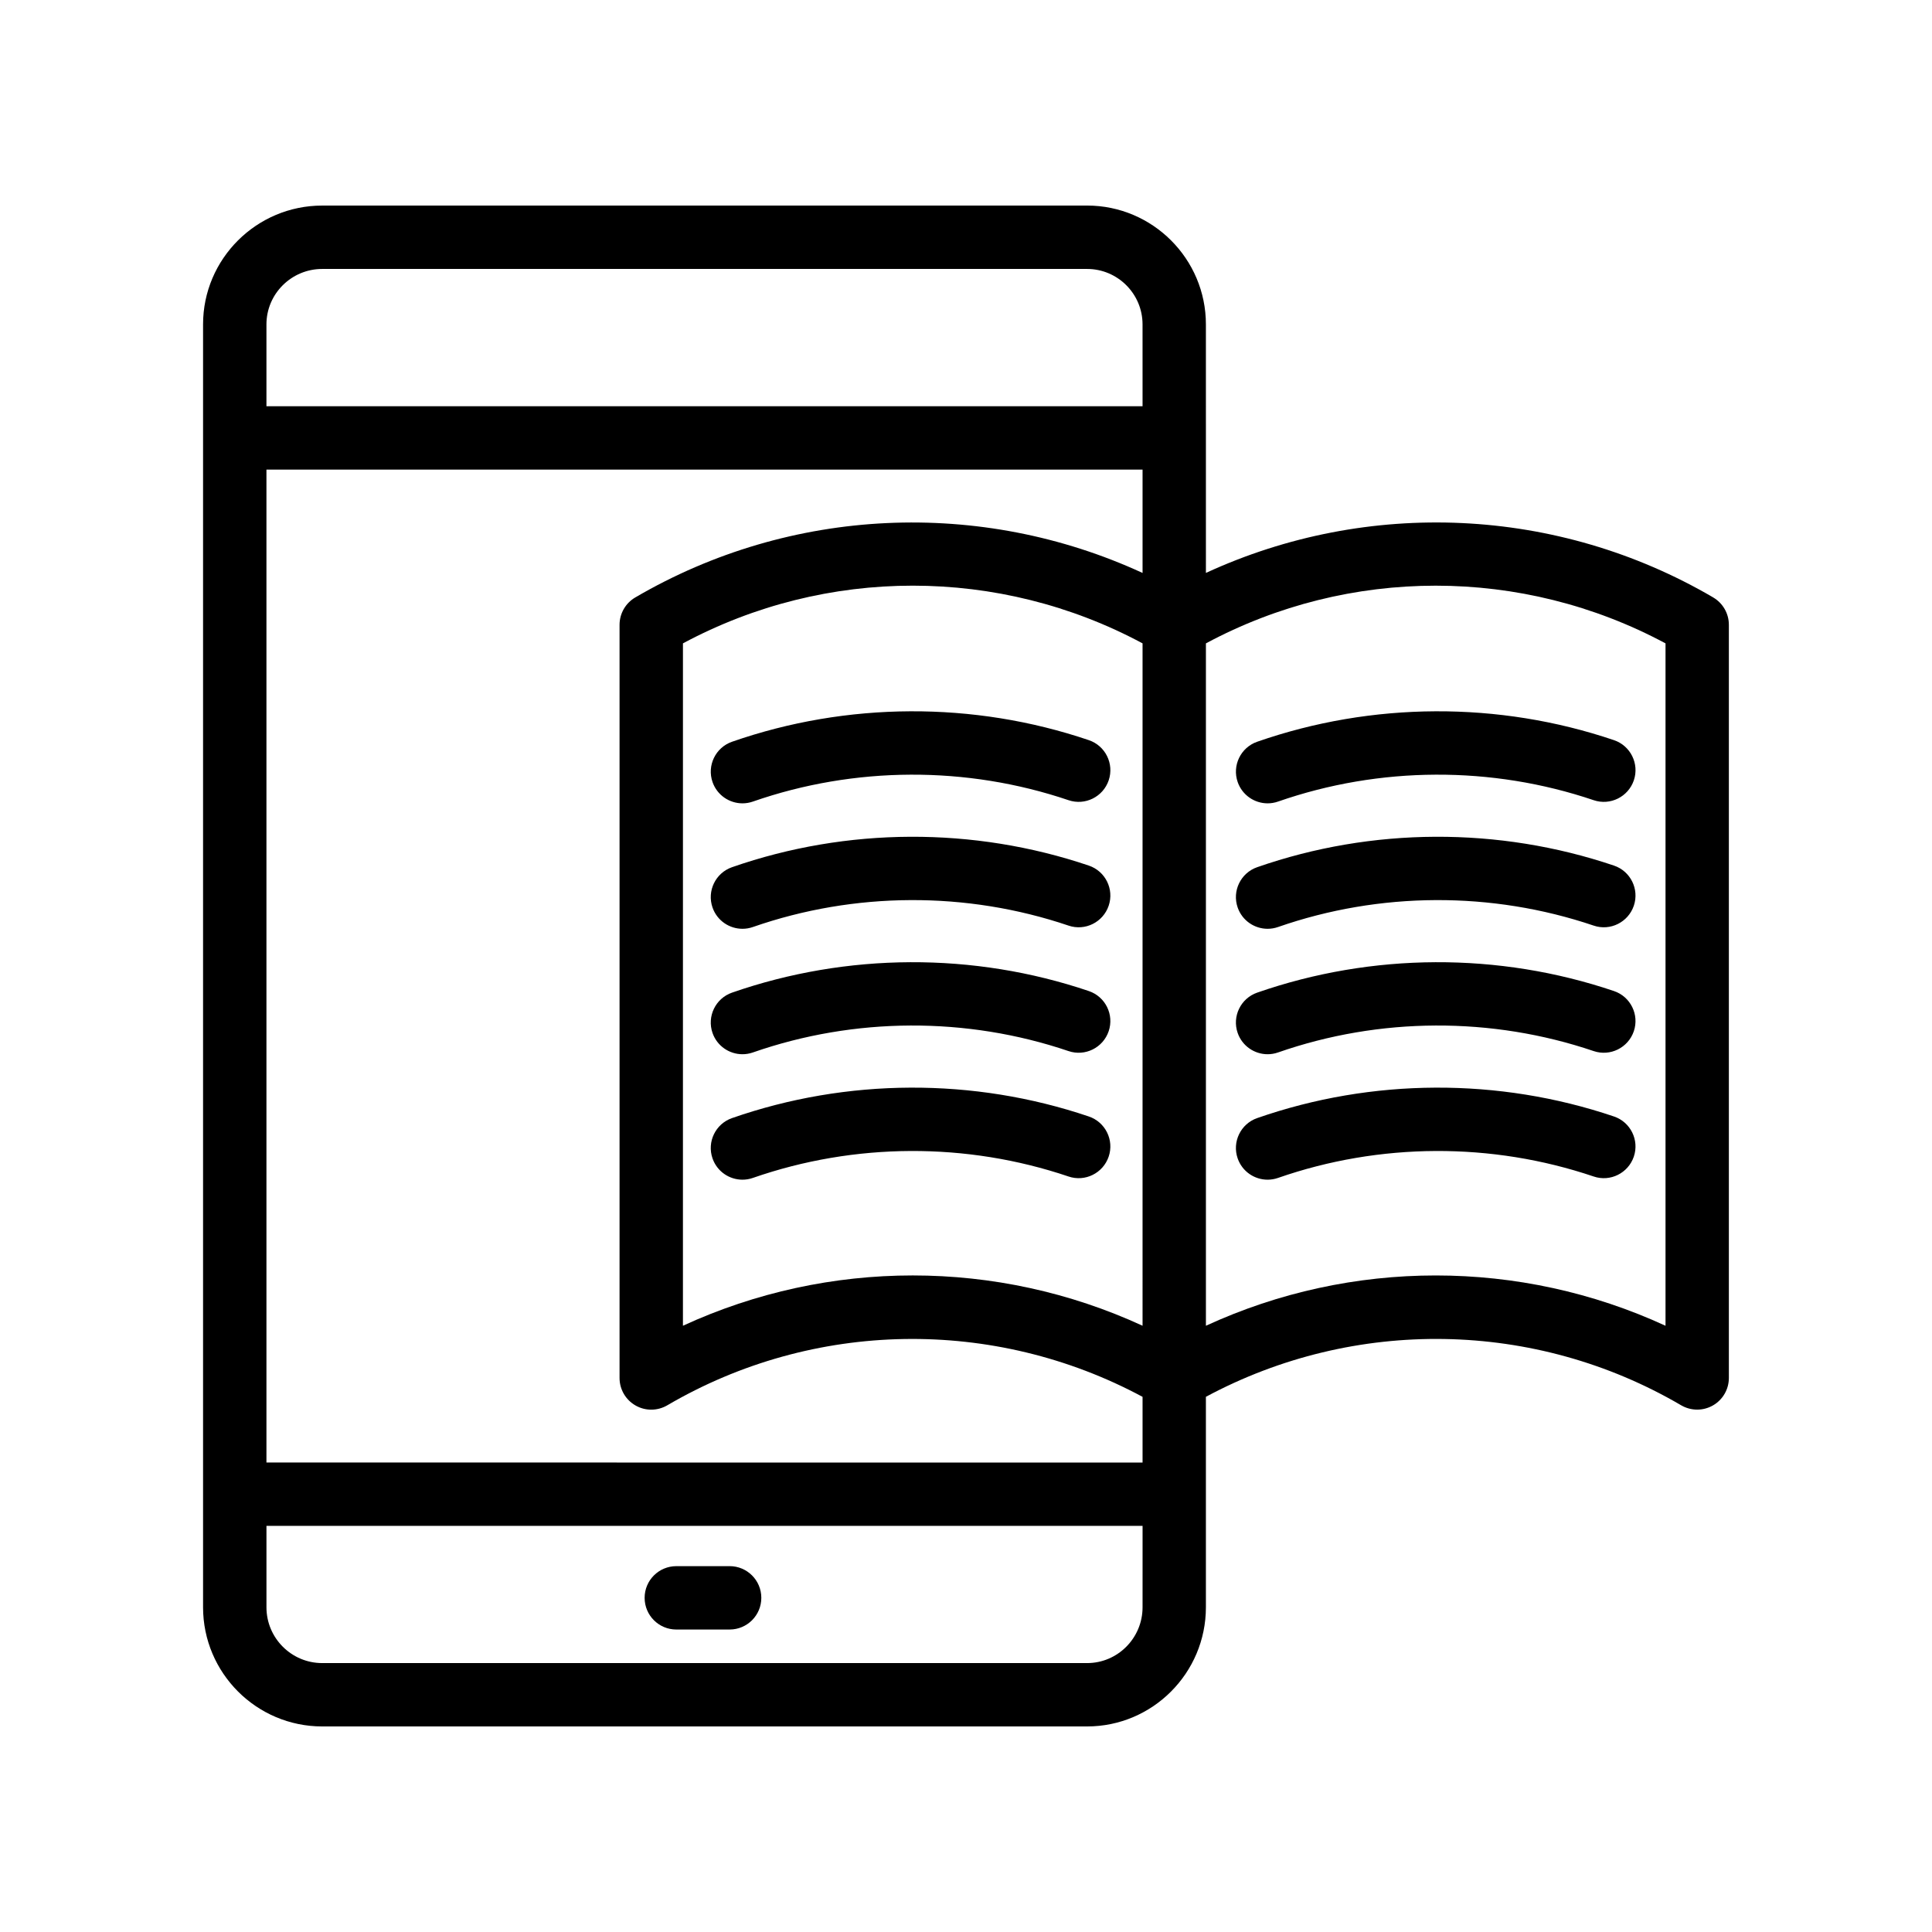<?xml version="1.0" encoding="UTF-8"?>
<!-- Uploaded to: ICON Repo, www.svgrepo.com, Generator: ICON Repo Mixer Tools -->
<svg fill="#000000" width="800px" height="800px" version="1.1" viewBox="144 144 512 512" xmlns="http://www.w3.org/2000/svg">
 <g>
  <path d="m323.23 575.84h14.129c4.637 0 8.398-3.754 8.398-8.398 0-4.641-3.758-8.398-8.398-8.398l-14.129 0.004c-4.637 0-8.398 3.754-8.398 8.398 0.004 4.641 3.762 8.395 8.398 8.395z"/>
  <path d="m338 340.57c-4.379 1.523-6.691 6.312-5.168 10.691 1.207 3.461 4.457 5.633 7.93 5.633 0.914 0 1.848-0.148 2.762-0.469 26.926-9.379 56.629-9.512 83.648-0.367 4.391 1.492 9.156-0.879 10.645-5.266 1.484-4.387-0.871-9.16-5.266-10.645-30.523-10.348-64.105-10.184-94.551 0.422z"/>
  <path d="m432.55 373.39c-30.527-10.324-64.117-10.184-94.555 0.426-4.379 1.523-6.691 6.312-5.168 10.691 1.211 3.469 4.457 5.633 7.93 5.633 0.918 0 1.848-0.148 2.762-0.469 26.93-9.379 56.625-9.52 83.648-0.379 4.391 1.5 9.156-0.879 10.645-5.266 1.488-4.383-0.867-9.152-5.262-10.637z"/>
  <path d="m432.55 406.64c-30.527-10.34-64.109-10.184-94.555 0.418-4.379 1.523-6.691 6.312-5.168 10.691 1.207 3.461 4.457 5.633 7.93 5.633 0.914 0 1.848-0.148 2.762-0.469 26.926-9.391 56.629-9.52 83.648-0.367 4.391 1.492 9.156-0.879 10.645-5.266 1.488-4.383-0.867-9.156-5.262-10.641z"/>
  <path d="m432.55 439.88c-30.539-10.34-64.129-10.184-94.555 0.426-4.379 1.523-6.691 6.312-5.168 10.691 1.211 3.469 4.457 5.633 7.93 5.633 0.918 0 1.848-0.148 2.762-0.469 26.93-9.379 56.625-9.52 83.648-0.379 4.391 1.5 9.156-0.879 10.645-5.266 1.488-4.379-0.867-9.152-5.262-10.637z"/>
  <path d="m477.17 340.57c-4.379 1.523-6.691 6.312-5.168 10.691 1.207 3.461 4.457 5.633 7.93 5.633 0.914 0 1.848-0.148 2.762-0.469 26.926-9.379 56.633-9.512 83.648-0.367 4.383 1.492 9.156-0.879 10.645-5.266 1.484-4.387-0.871-9.16-5.266-10.645-30.527-10.348-64.105-10.184-94.551 0.422z"/>
  <path d="m571.72 373.39c-30.531-10.324-64.117-10.184-94.555 0.426-4.379 1.523-6.691 6.312-5.168 10.691 1.211 3.469 4.457 5.633 7.93 5.633 0.918 0 1.848-0.148 2.762-0.469 26.93-9.379 56.629-9.52 83.648-0.379 4.383 1.5 9.156-0.879 10.645-5.266 1.484-4.383-0.867-9.152-5.262-10.637z"/>
  <path d="m571.72 406.64c-30.527-10.34-64.109-10.184-94.555 0.418-4.379 1.523-6.691 6.312-5.168 10.691 1.207 3.461 4.457 5.633 7.93 5.633 0.914 0 1.848-0.148 2.762-0.469 26.926-9.391 56.633-9.52 83.648-0.367 4.383 1.492 9.156-0.879 10.645-5.266 1.484-4.383-0.867-9.156-5.262-10.641z"/>
  <path d="m571.72 439.88c-30.539-10.34-64.125-10.184-94.555 0.426-4.379 1.523-6.691 6.312-5.168 10.691 1.211 3.469 4.457 5.633 7.93 5.633 0.918 0 1.848-0.148 2.762-0.469 26.93-9.379 56.629-9.52 83.648-0.379 4.383 1.5 9.156-0.879 10.645-5.266 1.484-4.379-0.867-9.152-5.262-10.637z"/>
  <path d="m598.02 302.33c-41.242-24.141-91.547-26.258-134.44-6.5l-0.004-65.867c0-17.359-14.125-31.488-31.488-31.488l-202.7 0.004c-17.41 0-31.574 14.125-31.574 31.484v339.98c0 17.41 14.164 31.582 31.574 31.582h202.7c17.363 0 31.488-14.168 31.488-31.578v-55.777c39.383-21.152 87.195-20.449 125.95 2.246 1.312 0.762 2.777 1.148 4.242 1.148 1.438 0 2.883-0.367 4.18-1.113 2.609-1.492 4.219-4.273 4.219-7.281v-199.59c0-2.984-1.582-5.742-4.152-7.25zm-151.23 267.62c0 8.152-6.594 14.785-14.695 14.785h-202.7c-8.152 0-14.781-6.633-14.781-14.785v-21.574h232.18zm0-74.613c-19.297-8.891-40.098-13.332-60.902-13.332-20.805 0-41.602 4.445-60.902 13.332l0.004-180.84c37.984-20.387 83.82-20.387 121.8 0zm0-199.5c-42.895-19.758-93.199-17.641-134.45 6.5-2.57 1.508-4.152 4.266-4.152 7.25v199.59c0 3.008 1.609 5.789 4.219 7.281 2.617 1.508 5.82 1.484 8.422-0.031 38.758-22.703 86.582-23.406 125.96-2.25v17.41l-232.18-0.004v-263.13h232.18zm0-44.176h-232.18v-21.691c0-8.102 6.629-14.695 14.781-14.695h202.7c8.102 0 14.695 6.594 14.695 14.695zm138.59 243.68c-19.297-8.891-40.098-13.332-60.902-13.332-20.801 0-41.602 4.445-60.898 13.332v-180.84c37.973-20.387 83.816-20.387 121.8 0z"/>
 </g>
</svg>